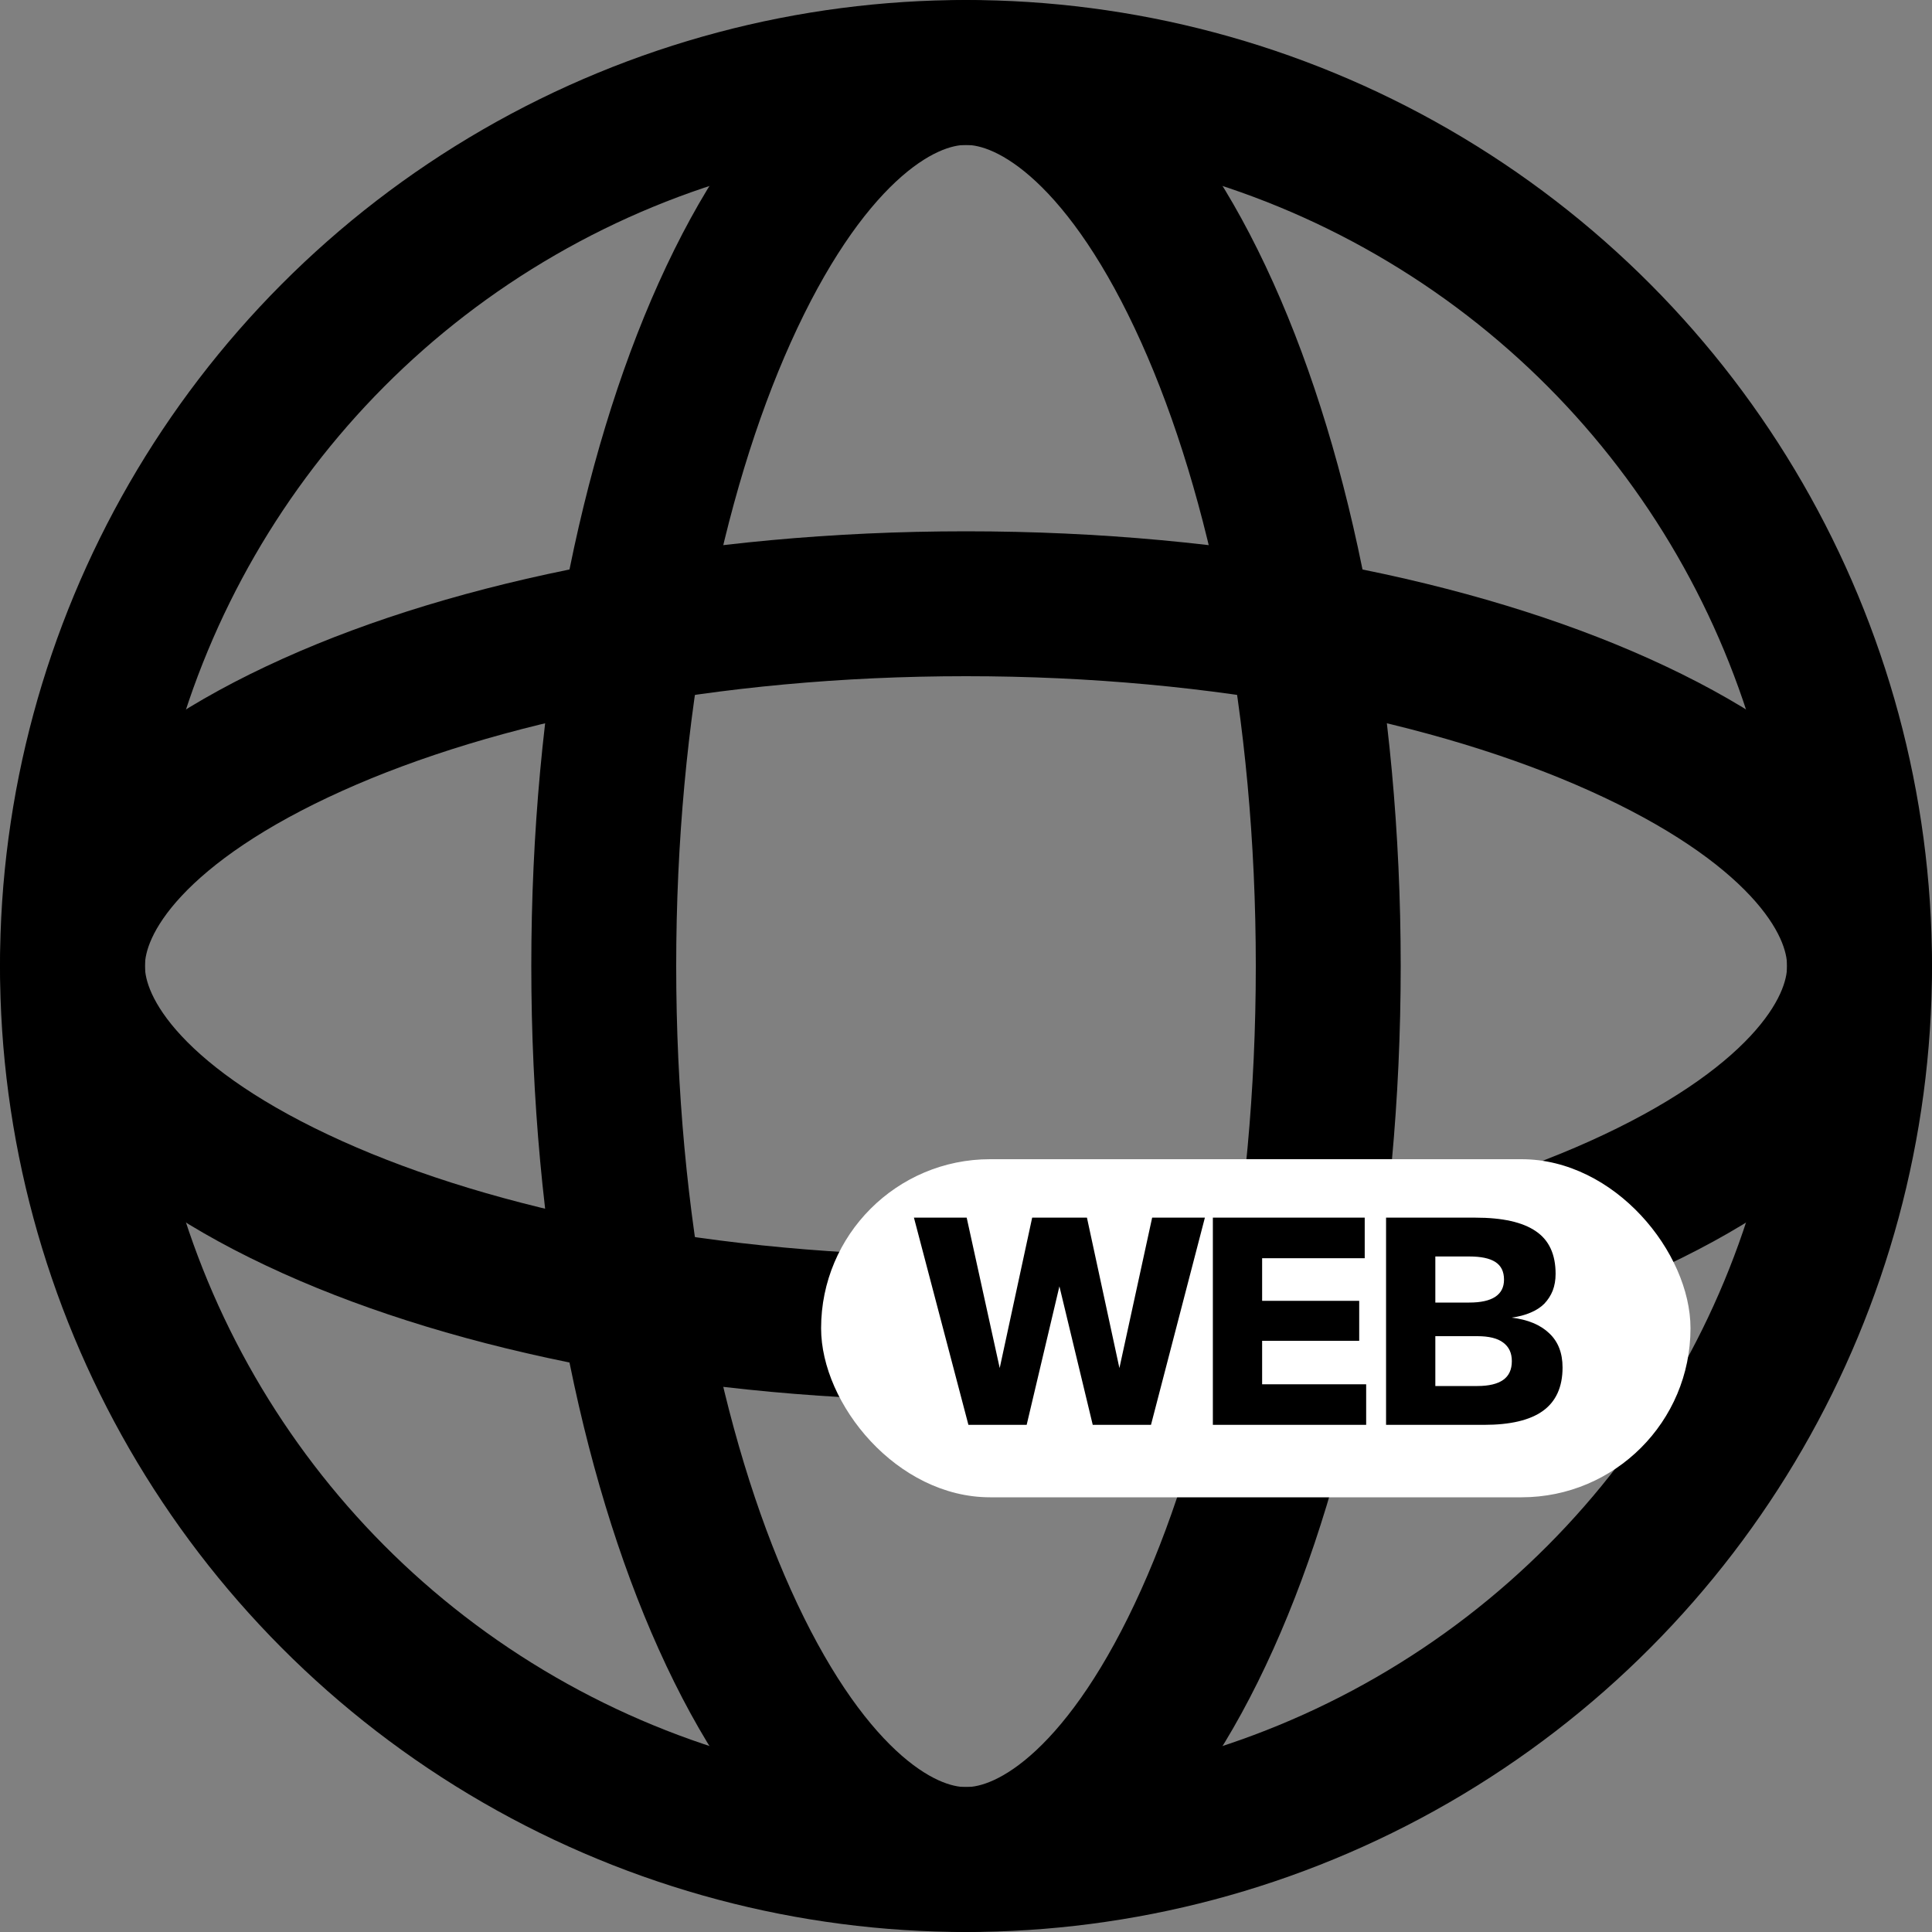 <svg width="40" height="40" viewBox="0 0 40 40" fill="none" xmlns="http://www.w3.org/2000/svg">
<rect x="0" y="0" width="40" height="40" fill="#808080" stroke="none"/>
<g clip-path="url(#clip0_397_8)">
<circle cx="20" cy="20" r="18.5" stroke="#3D6DEB" style="stroke:#3D6DEB;stroke:color(display-p3 0.239 0.427 0.922);stroke-opacity:1;" stroke-width="3"/>
<path d="M20 1.5C21.527 1.5 23.41 2.948 24.996 6.474C26.519 9.858 27.5 14.639 27.5 20C27.5 25.361 26.519 30.142 24.996 33.526C23.41 37.052 21.527 38.5 20 38.5C18.473 38.5 16.59 37.052 15.004 33.526C13.481 30.142 12.5 25.361 12.5 20C12.5 14.639 13.481 9.858 15.004 6.474C16.59 2.948 18.473 1.5 20 1.5Z" stroke="#3D6DEB" style="stroke:#3D6DEB;stroke:color(display-p3 0.239 0.427 0.922);stroke-opacity:1;" stroke-width="3"/>
<path d="M38.5 20C38.5 21.527 37.052 23.41 33.526 24.996C30.142 26.519 25.361 27.5 20 27.5C14.639 27.5 9.858 26.519 6.474 24.996C2.948 23.41 1.5 21.527 1.5 20C1.5 18.473 2.948 16.59 6.474 15.004C9.858 13.481 14.639 12.5 20 12.5C25.361 12.5 30.142 13.481 33.526 15.004C37.052 16.59 38.5 18.473 38.5 20Z" stroke="#3D6DEB" style="stroke:#3D6DEB;stroke:color(display-p3 0.239 0.427 0.922);stroke-opacity:1;" stroke-width="3"/>
<rect x="17" y="24" width="18" height="7" rx="3.5" fill="white" style="fill:white;fill-opacity:1;"/>
<path d="M20.05 29.5L18.922 25.21H20.014L20.698 28.324L21.37 25.21H22.504L23.176 28.324L23.854 25.21H24.946L23.83 29.5H22.624L21.934 26.632L21.256 29.5H20.05ZM25.111 29.5V25.21H28.255V26.05H26.131V26.932H28.141V27.76H26.131V28.66H28.285V29.5H25.111ZM28.697 29.5V25.21H30.545C31.109 25.21 31.527 25.304 31.799 25.492C32.071 25.676 32.207 25.97 32.207 26.374C32.207 26.502 32.187 26.618 32.147 26.722C32.107 26.822 32.049 26.912 31.973 26.992C31.897 27.068 31.801 27.13 31.685 27.178C31.573 27.226 31.443 27.26 31.295 27.28C31.631 27.32 31.891 27.428 32.075 27.604C32.259 27.776 32.351 28.012 32.351 28.312C32.351 28.716 32.215 29.016 31.943 29.212C31.675 29.404 31.269 29.5 30.725 29.5H28.697ZM29.717 28.696H30.587C30.823 28.696 31.001 28.654 31.121 28.57C31.241 28.486 31.301 28.356 31.301 28.18C31.301 28.012 31.241 27.884 31.121 27.796C31.005 27.708 30.827 27.664 30.587 27.664H29.717V28.696ZM29.717 26.968H30.419C30.659 26.968 30.839 26.928 30.959 26.848C31.079 26.768 31.139 26.65 31.139 26.494C31.139 26.326 31.079 26.204 30.959 26.128C30.843 26.052 30.663 26.014 30.419 26.014H29.717V26.968Z" fill="#3D6DEB" style="fill:#3D6DEB;fill:color(display-p3 0.239 0.427 0.922);fill-opacity:1;"/>
</g>
<defs>
<clipPath id="clip0_397_8">
<rect width="40" height="40" fill="white" style="fill:white;fill-opacity:1;"/>
</clipPath>
</defs>
</svg>
